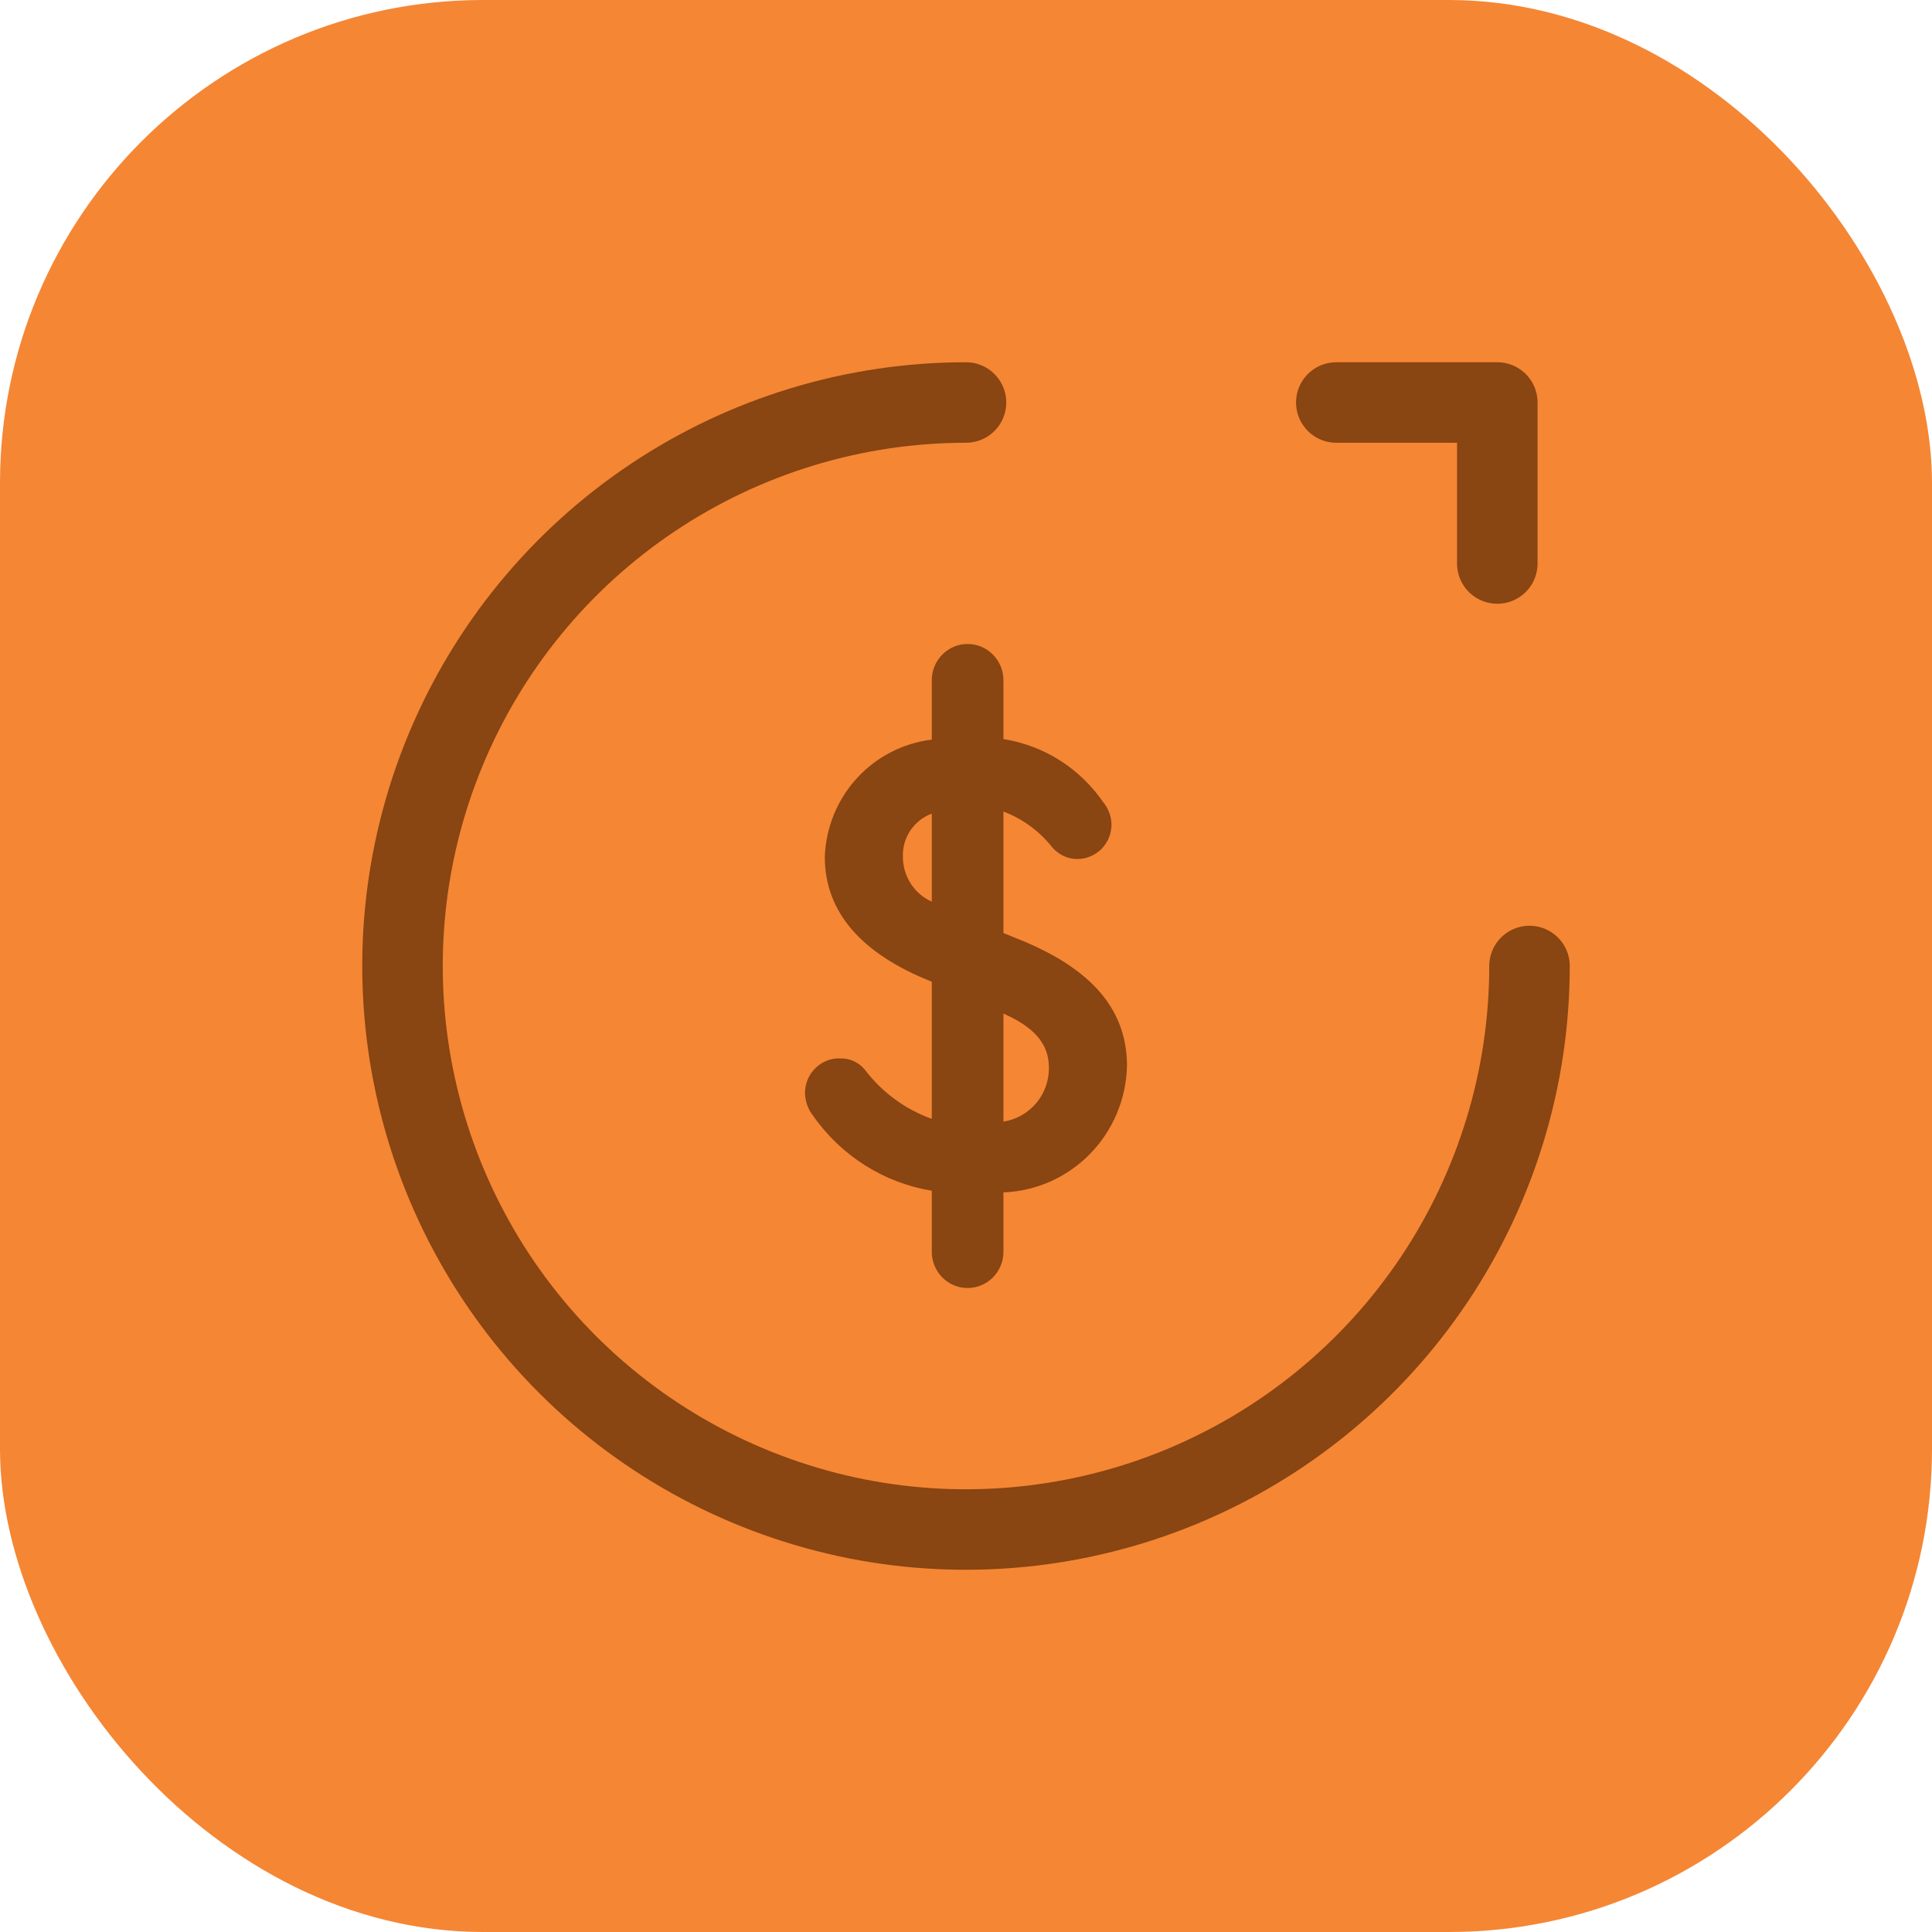 <svg width="24" height="24" viewBox="0 0 24 24" fill="none" xmlns="http://www.w3.org/2000/svg">
<rect width="24" height="24" rx="6" fill="#F58634"/>
<path d="M12 5C10.616 5 9.262 5.411 8.111 6.18C6.96 6.949 6.063 8.042 5.533 9.321C5.003 10.6 4.864 12.008 5.135 13.366C5.405 14.723 6.071 15.971 7.05 16.95C8.029 17.929 9.277 18.595 10.634 18.866C11.992 19.136 13.4 18.997 14.679 18.467C15.958 17.937 17.051 17.04 17.82 15.889C18.589 14.738 19 13.384 19 12" stroke="#894512" stroke-linecap="round" stroke-linejoin="round"/>
<path d="M12.465 14.812V15.55C12.465 15.67 12.418 15.784 12.335 15.868C12.251 15.953 12.138 16 12.02 16C11.902 16 11.789 15.953 11.705 15.868C11.622 15.784 11.575 15.67 11.575 15.55V14.792C11.28 14.743 10.998 14.636 10.744 14.475C10.491 14.315 10.272 14.106 10.1 13.859C10.037 13.779 10.002 13.68 10 13.577C10 13.519 10.012 13.461 10.034 13.408C10.057 13.355 10.09 13.306 10.132 13.266C10.173 13.226 10.222 13.195 10.276 13.174C10.33 13.154 10.388 13.145 10.445 13.148C10.502 13.147 10.559 13.16 10.61 13.184C10.662 13.209 10.708 13.244 10.744 13.289C10.957 13.569 11.245 13.781 11.575 13.899V12.195C10.691 11.846 10.246 11.322 10.246 10.644C10.259 10.281 10.4 9.935 10.644 9.668C10.888 9.401 11.218 9.231 11.575 9.188V8.45C11.575 8.33 11.622 8.216 11.705 8.132C11.789 8.047 11.902 8 12.02 8C12.138 8 12.251 8.047 12.335 8.132C12.418 8.216 12.465 8.33 12.465 8.45V9.181C12.712 9.22 12.949 9.309 13.162 9.443C13.374 9.577 13.557 9.753 13.701 9.96C13.764 10.035 13.802 10.13 13.807 10.228C13.809 10.286 13.799 10.343 13.779 10.397C13.758 10.45 13.727 10.499 13.688 10.541C13.648 10.582 13.6 10.615 13.548 10.637C13.495 10.66 13.439 10.671 13.382 10.671C13.322 10.671 13.264 10.658 13.21 10.632C13.156 10.607 13.108 10.569 13.07 10.524C12.911 10.324 12.703 10.171 12.465 10.081V11.591L12.631 11.658C13.475 11.993 14 12.477 14 13.242C13.99 13.652 13.826 14.042 13.541 14.334C13.255 14.626 12.871 14.797 12.465 14.812ZM11.575 11.201V10.107C11.467 10.147 11.375 10.219 11.311 10.314C11.246 10.409 11.213 10.522 11.216 10.638C11.215 10.757 11.248 10.873 11.312 10.974C11.376 11.074 11.467 11.153 11.575 11.201ZM13.03 13.262C13.03 12.94 12.811 12.745 12.465 12.591V13.933C12.623 13.909 12.768 13.827 12.872 13.704C12.976 13.581 13.032 13.424 13.03 13.262Z" fill="#894512"/>
<path d="M16.6 5H18.6V7" stroke="#894512" stroke-linecap="round" stroke-linejoin="round"/>
</svg>
